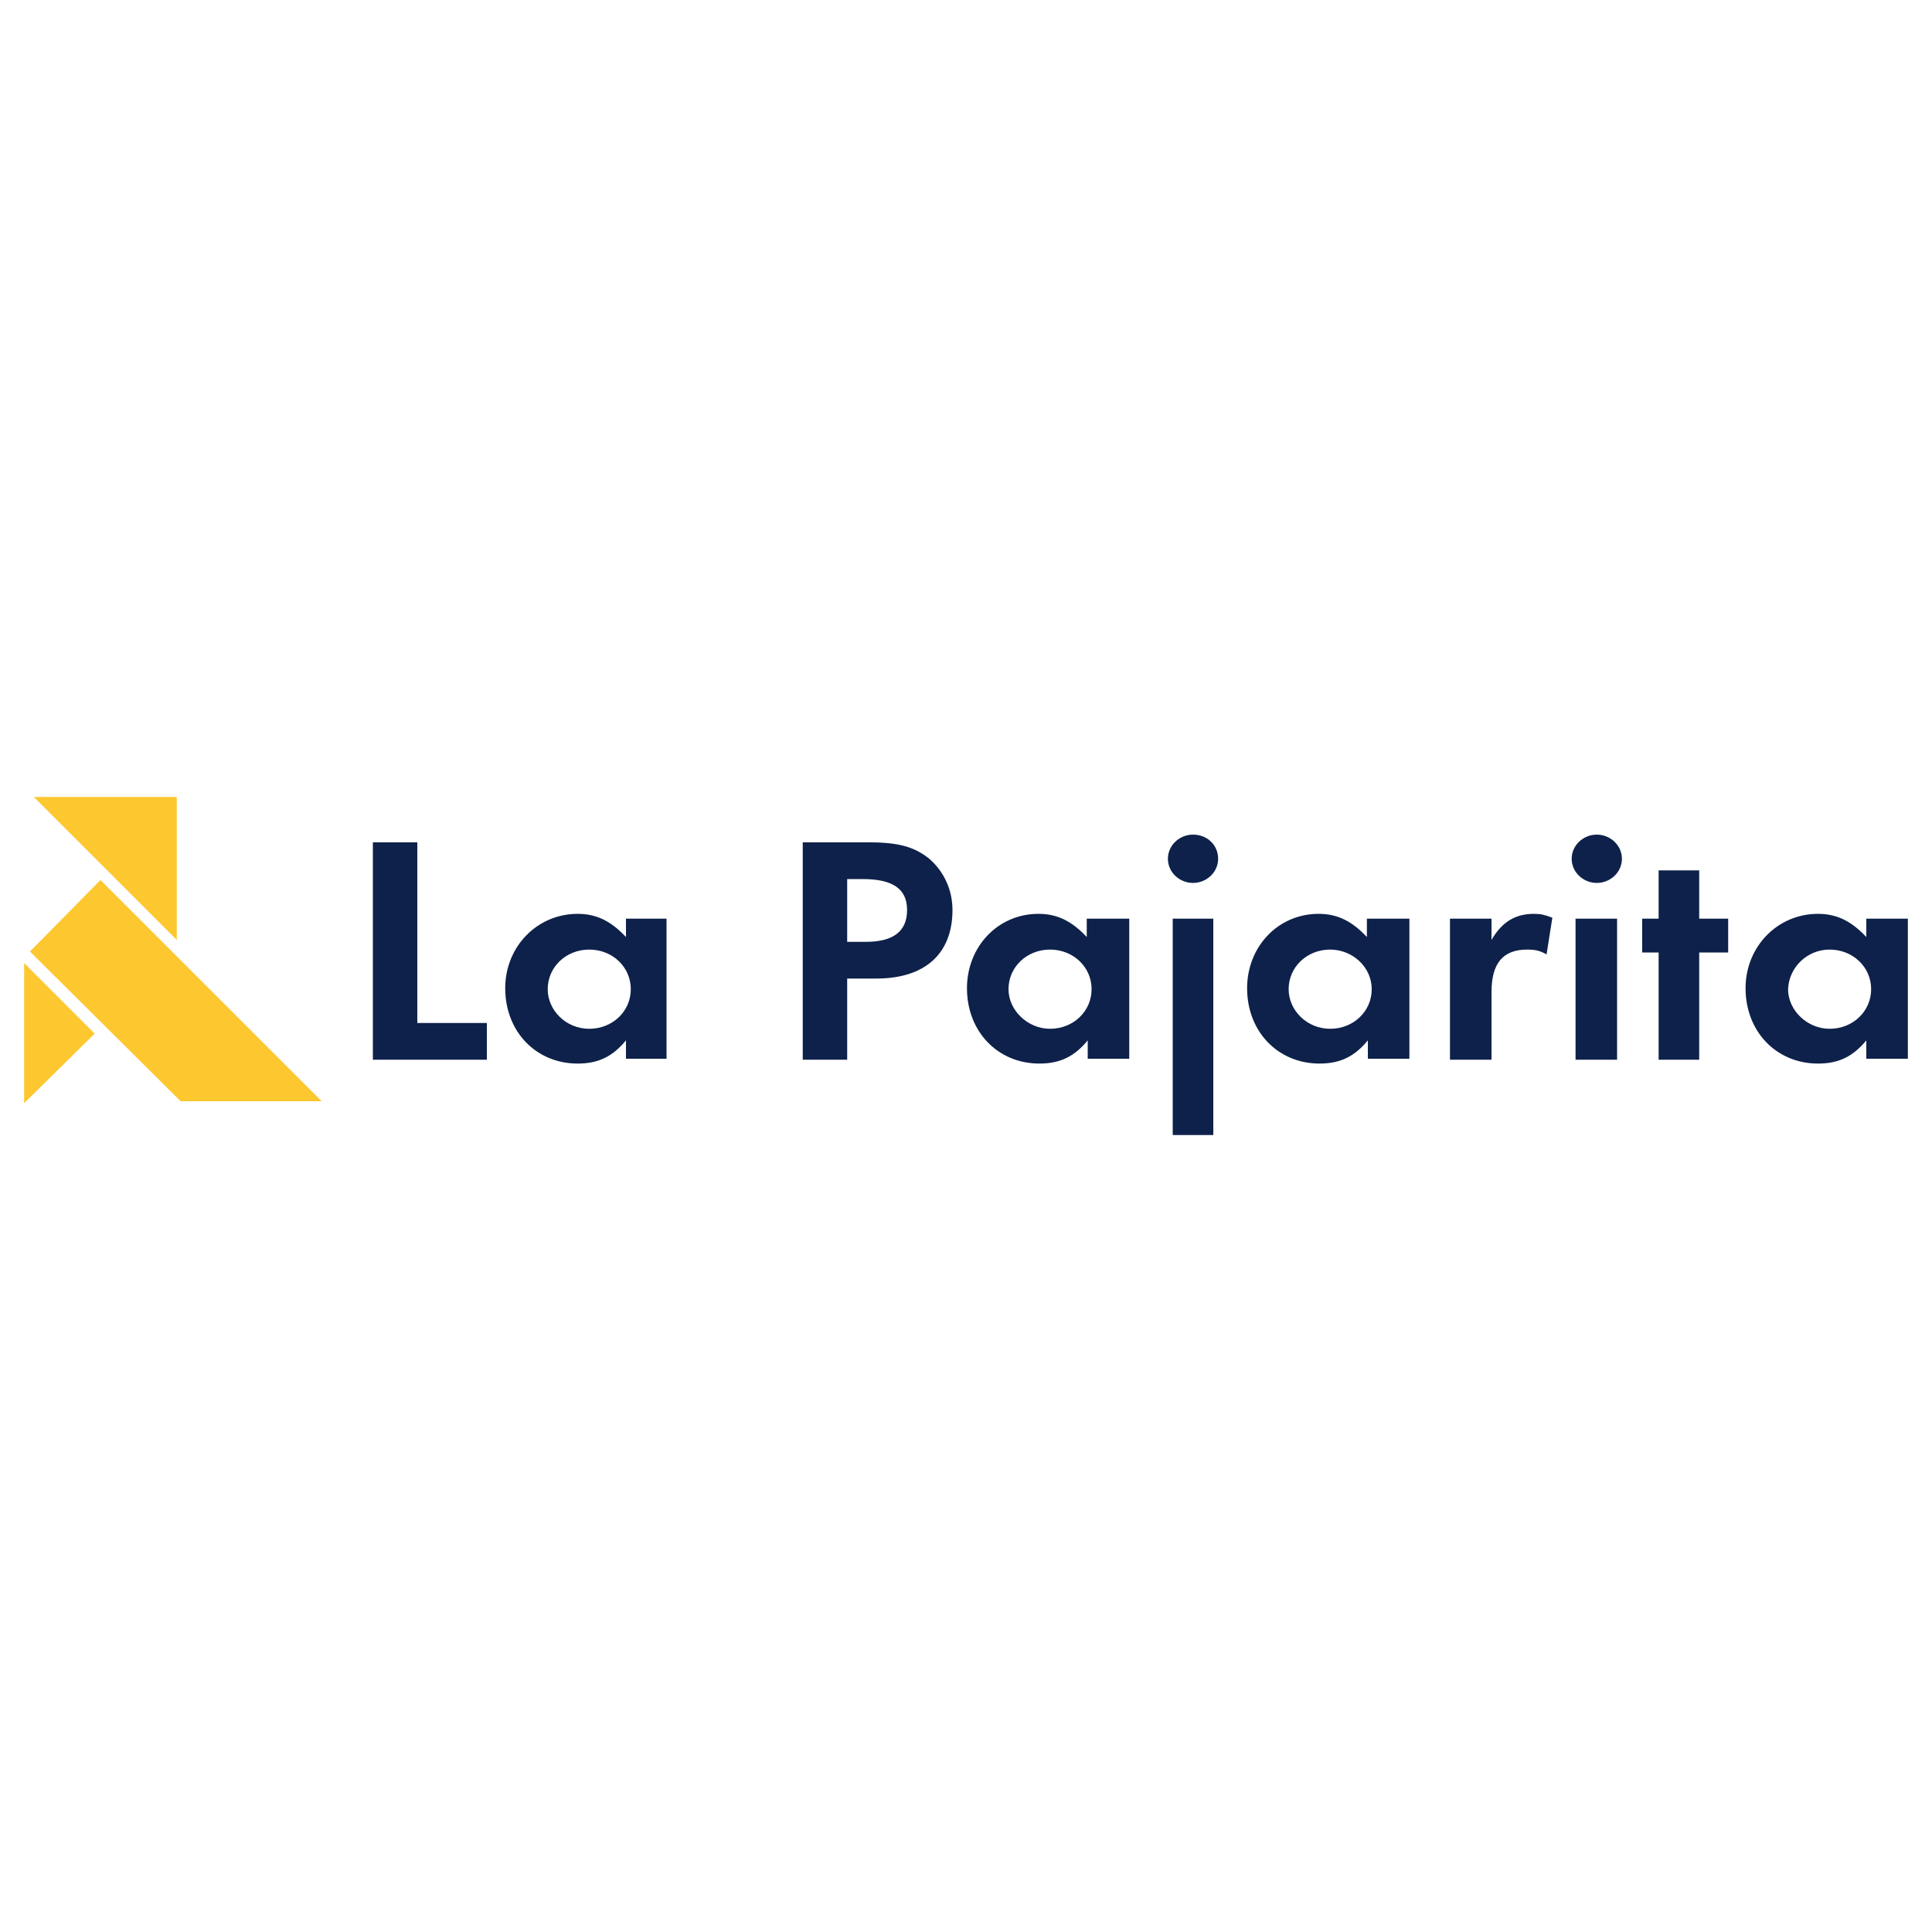<?xml version="1.0" encoding="UTF-8"?> <!-- Generator: Adobe Illustrator 22.0.0, SVG Export Plug-In . SVG Version: 6.00 Build 0) --> <svg xmlns="http://www.w3.org/2000/svg" xmlns:xlink="http://www.w3.org/1999/xlink" id="Capa_1" x="0px" y="0px" viewBox="0 0 200 200" style="enable-background:new 0 0 200 200;" xml:space="preserve"> <style type="text/css"> .st0{fill:#FDC72F;} .st1{fill:#0E214A;} </style> <g> <path class="st0" d="M3.5,82.5l14.8,0l0,14.8L3.5,82.5z M10.4,91.1l-7.3,7.4L18.7,114h14.6L10.4,91.1z M2.5,99.7v14.5l7.3-7.2 L2.5,99.7z"></path> <g> <path class="st1" d="M43.2,87.2h-4.6v22.5h11.8v-3.8h-7.2C43.2,105.9,43.2,87.2,43.2,87.2z M64.8,95.1v1.9c-1.5-1.6-3-2.4-5-2.4 c-4.2,0-7.5,3.4-7.5,7.7c0,4.5,3.2,7.8,7.5,7.8c2.1,0,3.6-0.7,5-2.4v1.9h4.2V95.1H64.8z M61,98.3c2.4,0,4.3,1.8,4.3,4.1 c0,2.3-1.9,4.1-4.3,4.1c-2.4,0-4.3-1.9-4.3-4.1C56.7,100.1,58.6,98.3,61,98.3 M87.7,101.3h3c5.1,0,7.9-2.6,7.9-7.1 c0-2.1-0.9-4-2.4-5.3c-1.5-1.2-3.1-1.7-6.2-1.7h-6.9v22.5h4.6V101.3z M87.7,97.5V91h1.6c3.1,0,4.6,1,4.6,3.2 c0,2.2-1.4,3.3-4.3,3.3H87.7z M112.5,95.1v1.9c-1.5-1.6-3-2.4-5-2.4c-4.2,0-7.4,3.4-7.4,7.7c0,4.5,3.2,7.8,7.5,7.8 c2.1,0,3.6-0.7,5-2.4v1.9h4.3V95.1H112.5z M108.7,98.3c2.4,0,4.3,1.8,4.3,4.1c0,2.3-1.9,4.1-4.3,4.1c-2.3,0-4.3-1.9-4.3-4.1 C104.4,100.1,106.3,98.3,108.7,98.3 M125.6,95.1h-4.2v22.4h4.2V95.1z M123.5,86.4c-1.4,0-2.6,1.1-2.6,2.5c0,1.4,1.2,2.5,2.6,2.5 c1.4,0,2.6-1.1,2.6-2.5C126.1,87.5,125,86.4,123.5,86.4 M141.5,95.1v1.9c-1.5-1.6-3-2.4-5-2.4c-4.2,0-7.4,3.4-7.4,7.7 c0,4.5,3.2,7.8,7.5,7.8c2.1,0,3.6-0.7,5-2.4v1.9h4.3V95.1H141.5z M137.7,98.3c2.3,0,4.3,1.8,4.3,4.1c0,2.3-1.9,4.1-4.3,4.1 c-2.4,0-4.3-1.9-4.3-4.1C133.4,100.1,135.3,98.3,137.7,98.3 M150.1,95.1v14.6h4.3v-7c0-3,1.2-4.4,3.7-4.4c0.8,0,1.3,0.1,2,0.5 l0.6-3.8c-0.8-0.3-1.2-0.4-1.9-0.4c-1.9,0-3.3,0.8-4.4,2.7v-2.2H150.1z M167.4,95.1h-4.3v14.6h4.3V95.1z M165.3,86.4 c-1.4,0-2.6,1.1-2.6,2.5c0,1.4,1.2,2.5,2.6,2.5c1.4,0,2.6-1.1,2.6-2.5C167.9,87.5,166.7,86.4,165.3,86.4 M175.9,98.6h3v-3.5h-3v-5 h-4.2v5H170v3.5h1.7v11.1h4.2V98.6z M193.2,95.1v1.9c-1.5-1.6-3-2.4-5-2.4c-4.2,0-7.5,3.4-7.5,7.7c0,4.5,3.2,7.8,7.5,7.8 c2.1,0,3.6-0.7,5-2.4v1.9h4.3V95.1H193.2z M189.4,98.3c2.4,0,4.3,1.8,4.3,4.1c0,2.3-1.9,4.1-4.3,4.1c-2.3,0-4.3-1.9-4.3-4.1 C185.2,100.1,187.1,98.3,189.4,98.3"></path> </g> </g> </svg> 